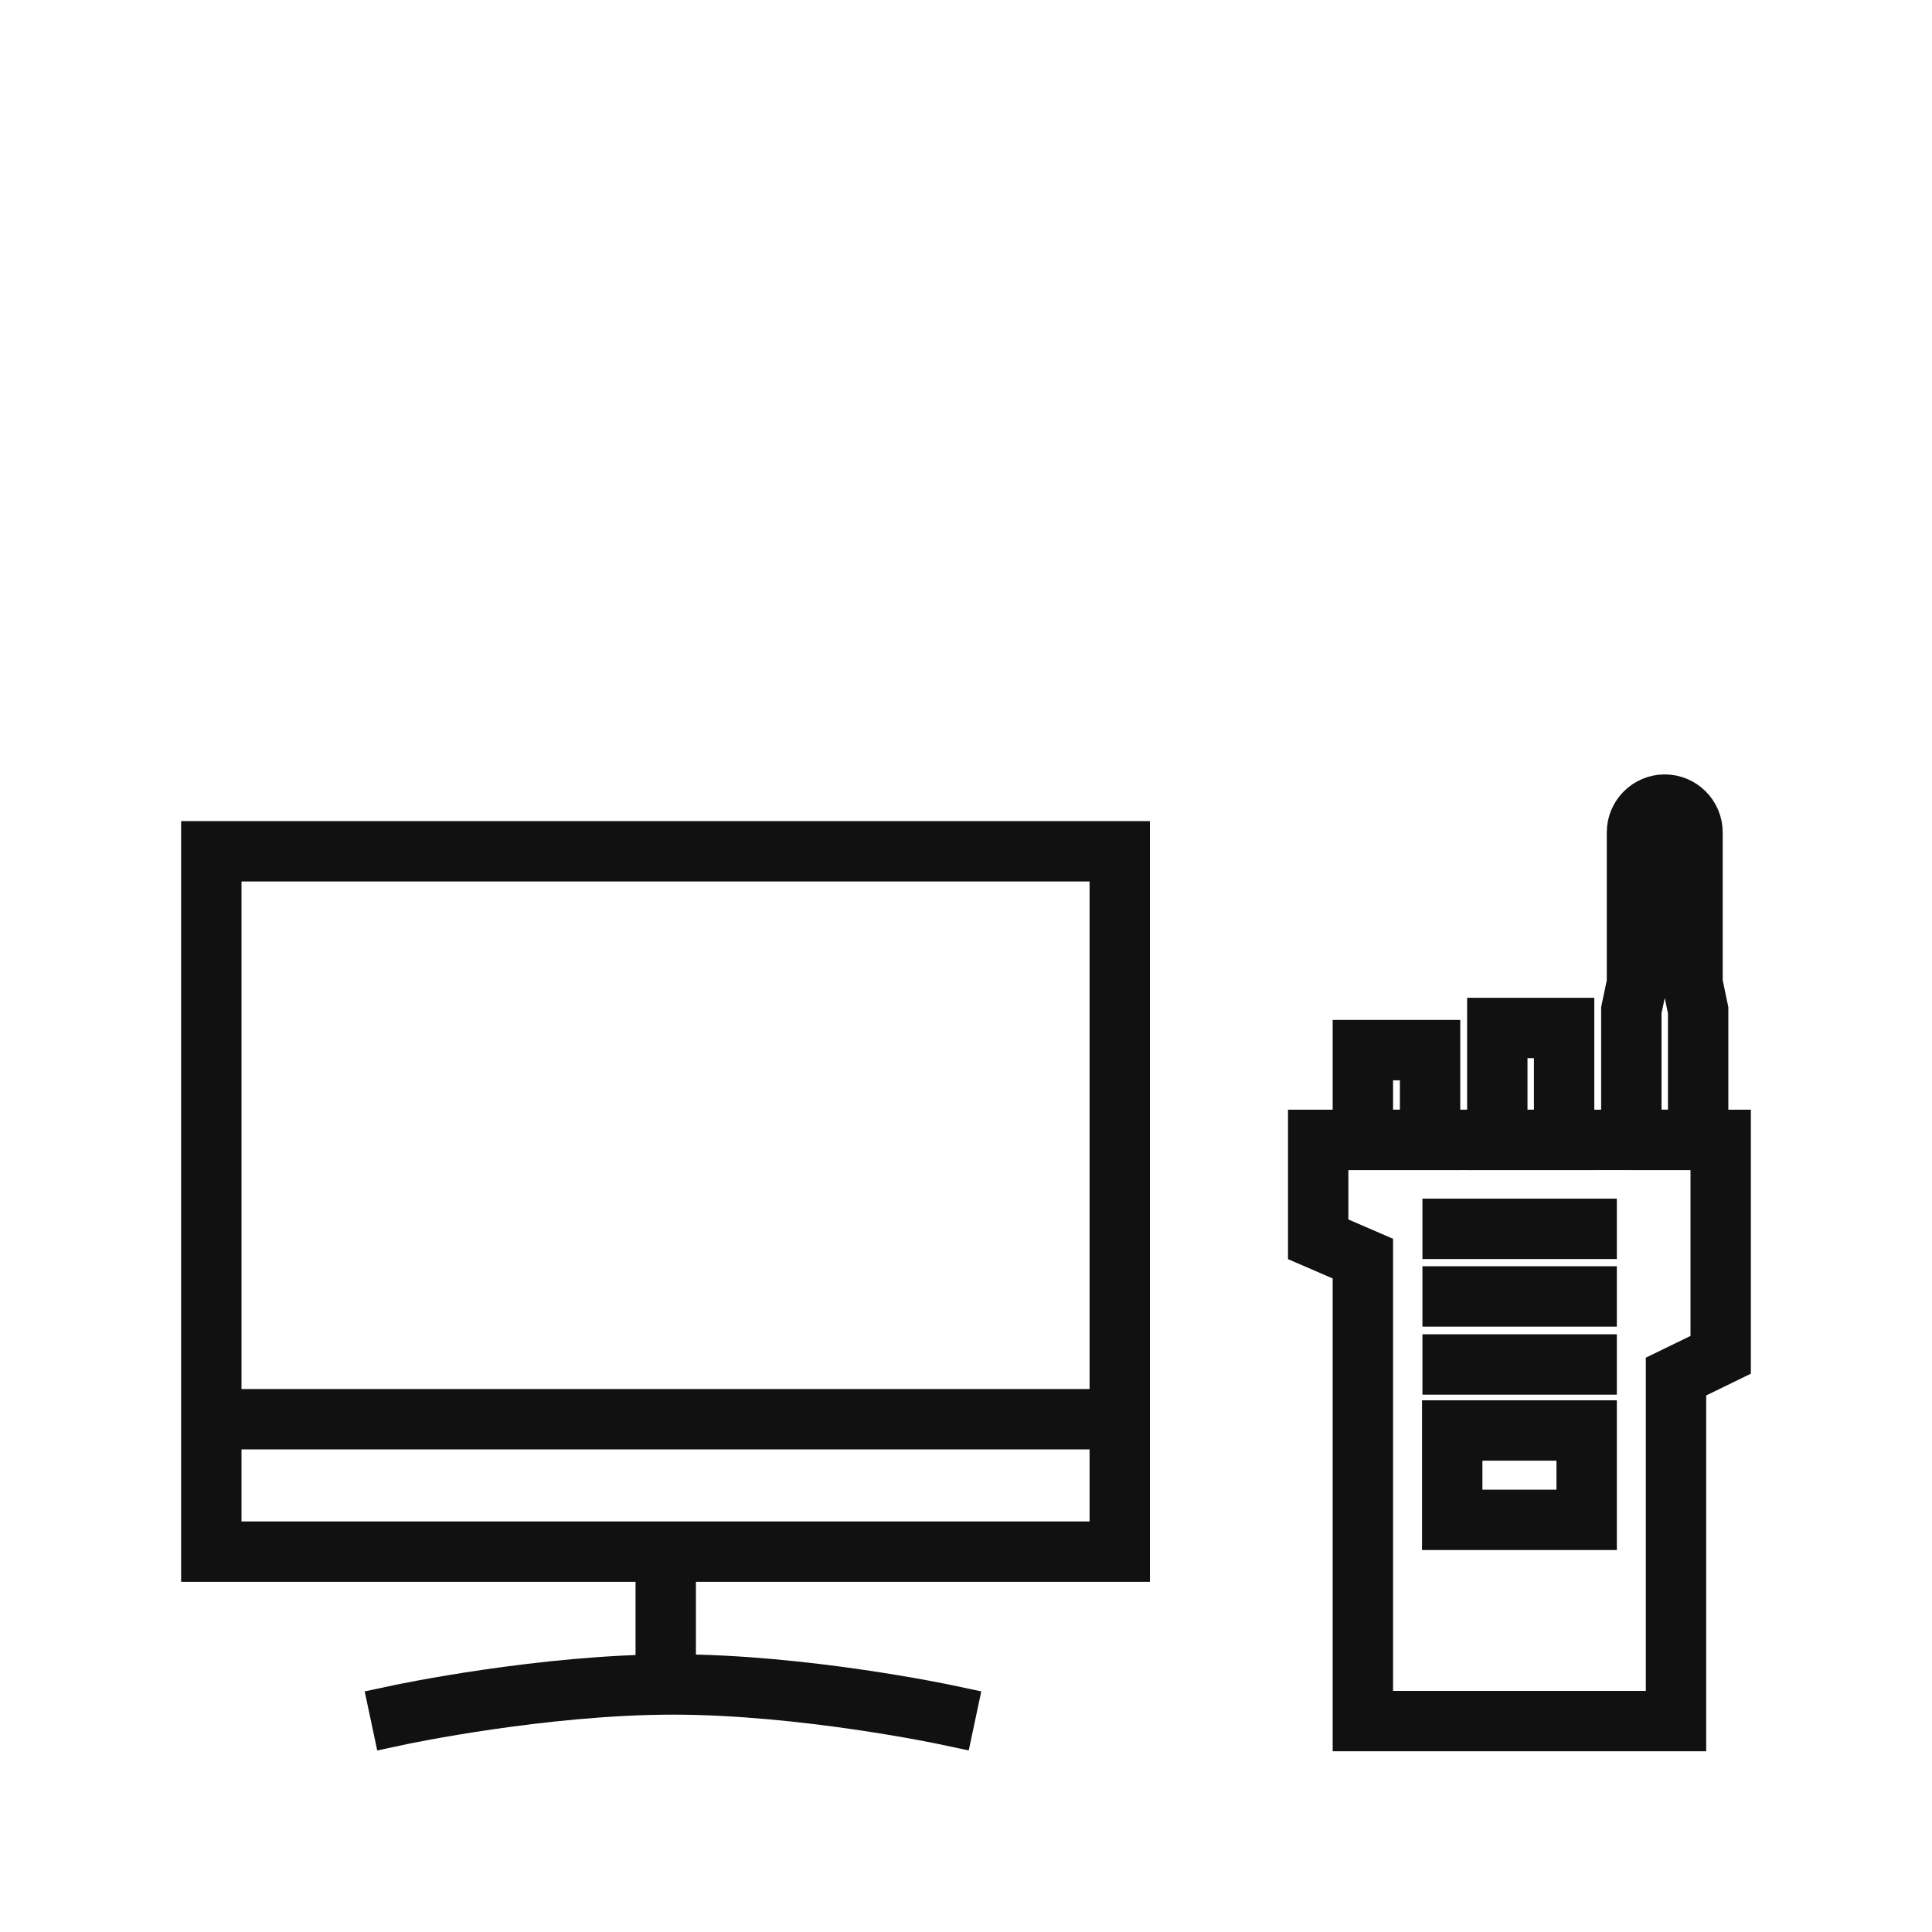 <?xml version="1.0" encoding="UTF-8"?>
<svg xmlns="http://www.w3.org/2000/svg" width="48" height="48" viewBox="0 0 48 48">
  <g id="Guides"/>
  <g id="radio_management_monitor" data-name="radio management monitor">
    <g>
      <rect width="48" height="48" style="fill: none;"/>
      <polygon points="32.75 28.32 42.75 28.32 42.75 33.66 41.64 34.2 41.64 42.76 33.86 42.76 33.86 31.27 32.75 30.79 32.75 28.32 32.75 28.32" style="fill: none; stroke: #111; stroke-miterlimit: 10; stroke-width: 1.5px;"/>
      <polygon points="33.86 28.32 33.86 26.09 35.53 26.09 35.53 28.32 33.86 28.32 33.86 28.32" style="fill: none; stroke: #111; stroke-miterlimit: 10; stroke-width: 1.5px;"/>
      <polygon points="37.2 28.32 37.2 25.54 38.86 25.54 38.86 28.32 37.2 28.32 37.2 28.32" style="fill: none; stroke: #111; stroke-miterlimit: 10; stroke-width: 1.5px;"/>
      <polygon points="36.08 37.76 39.42 37.76 39.42 35.54 36.08 35.54 36.08 37.76 36.08 37.76" style="fill: none; stroke: #111; stroke-miterlimit: 10; stroke-width: 1.5px;"/>
      <line x1="40.17" y1="33.9" x2="35.34" y2="33.9" style="fill: none; stroke: #111; stroke-miterlimit: 10; stroke-width: 1.5px;"/>
      <line x1="40.17" y1="32.21" x2="35.34" y2="32.21" style="fill: none; stroke: #111; stroke-miterlimit: 10; stroke-width: 1.5px;"/>
      <line x1="40.17" y1="30.53" x2="35.34" y2="30.53" style="fill: none; stroke: #111; stroke-miterlimit: 10; stroke-width: 1.5px;"/>
      <path d="M40.53,28.32v-3.22l.14-.67v-3.75c0-.38,.31-.69,.69-.69s.69,.31,.69,.69v3.75l.14,.67v3.22h-1.67Z" style="fill: none; stroke: #111; stroke-miterlimit: 10; stroke-width: 1.5px;"/>
      <path d="M9.95,42.6s3.53-.75,6.77-.75,6.77,.75,6.77,.75" style="fill: none; stroke: #111; stroke-linecap: square; stroke-miterlimit: 10; stroke-width: 1.5px;"/>
      <polygon points="16.54 38.55 16.54 41.84 16.54 38.55 16.54 38.55" style="fill: none; stroke: #111; stroke-linecap: square; stroke-miterlimit: 10; stroke-width: 1.5px;"/>
      <polygon points="5.25 21.15 27.82 21.15 27.82 38.55 5.25 38.55 5.25 21.15 5.25 21.15" style="fill: none; stroke: #111; stroke-linecap: square; stroke-miterlimit: 10; stroke-width: 1.5px;"/>
      <polygon points="5.25 35.26 27.82 35.26 5.25 35.26 5.25 35.26" style="fill: none; stroke: #111; stroke-linecap: square; stroke-miterlimit: 10; stroke-width: 1.5px;"/>
    </g>
  </g>
</svg>